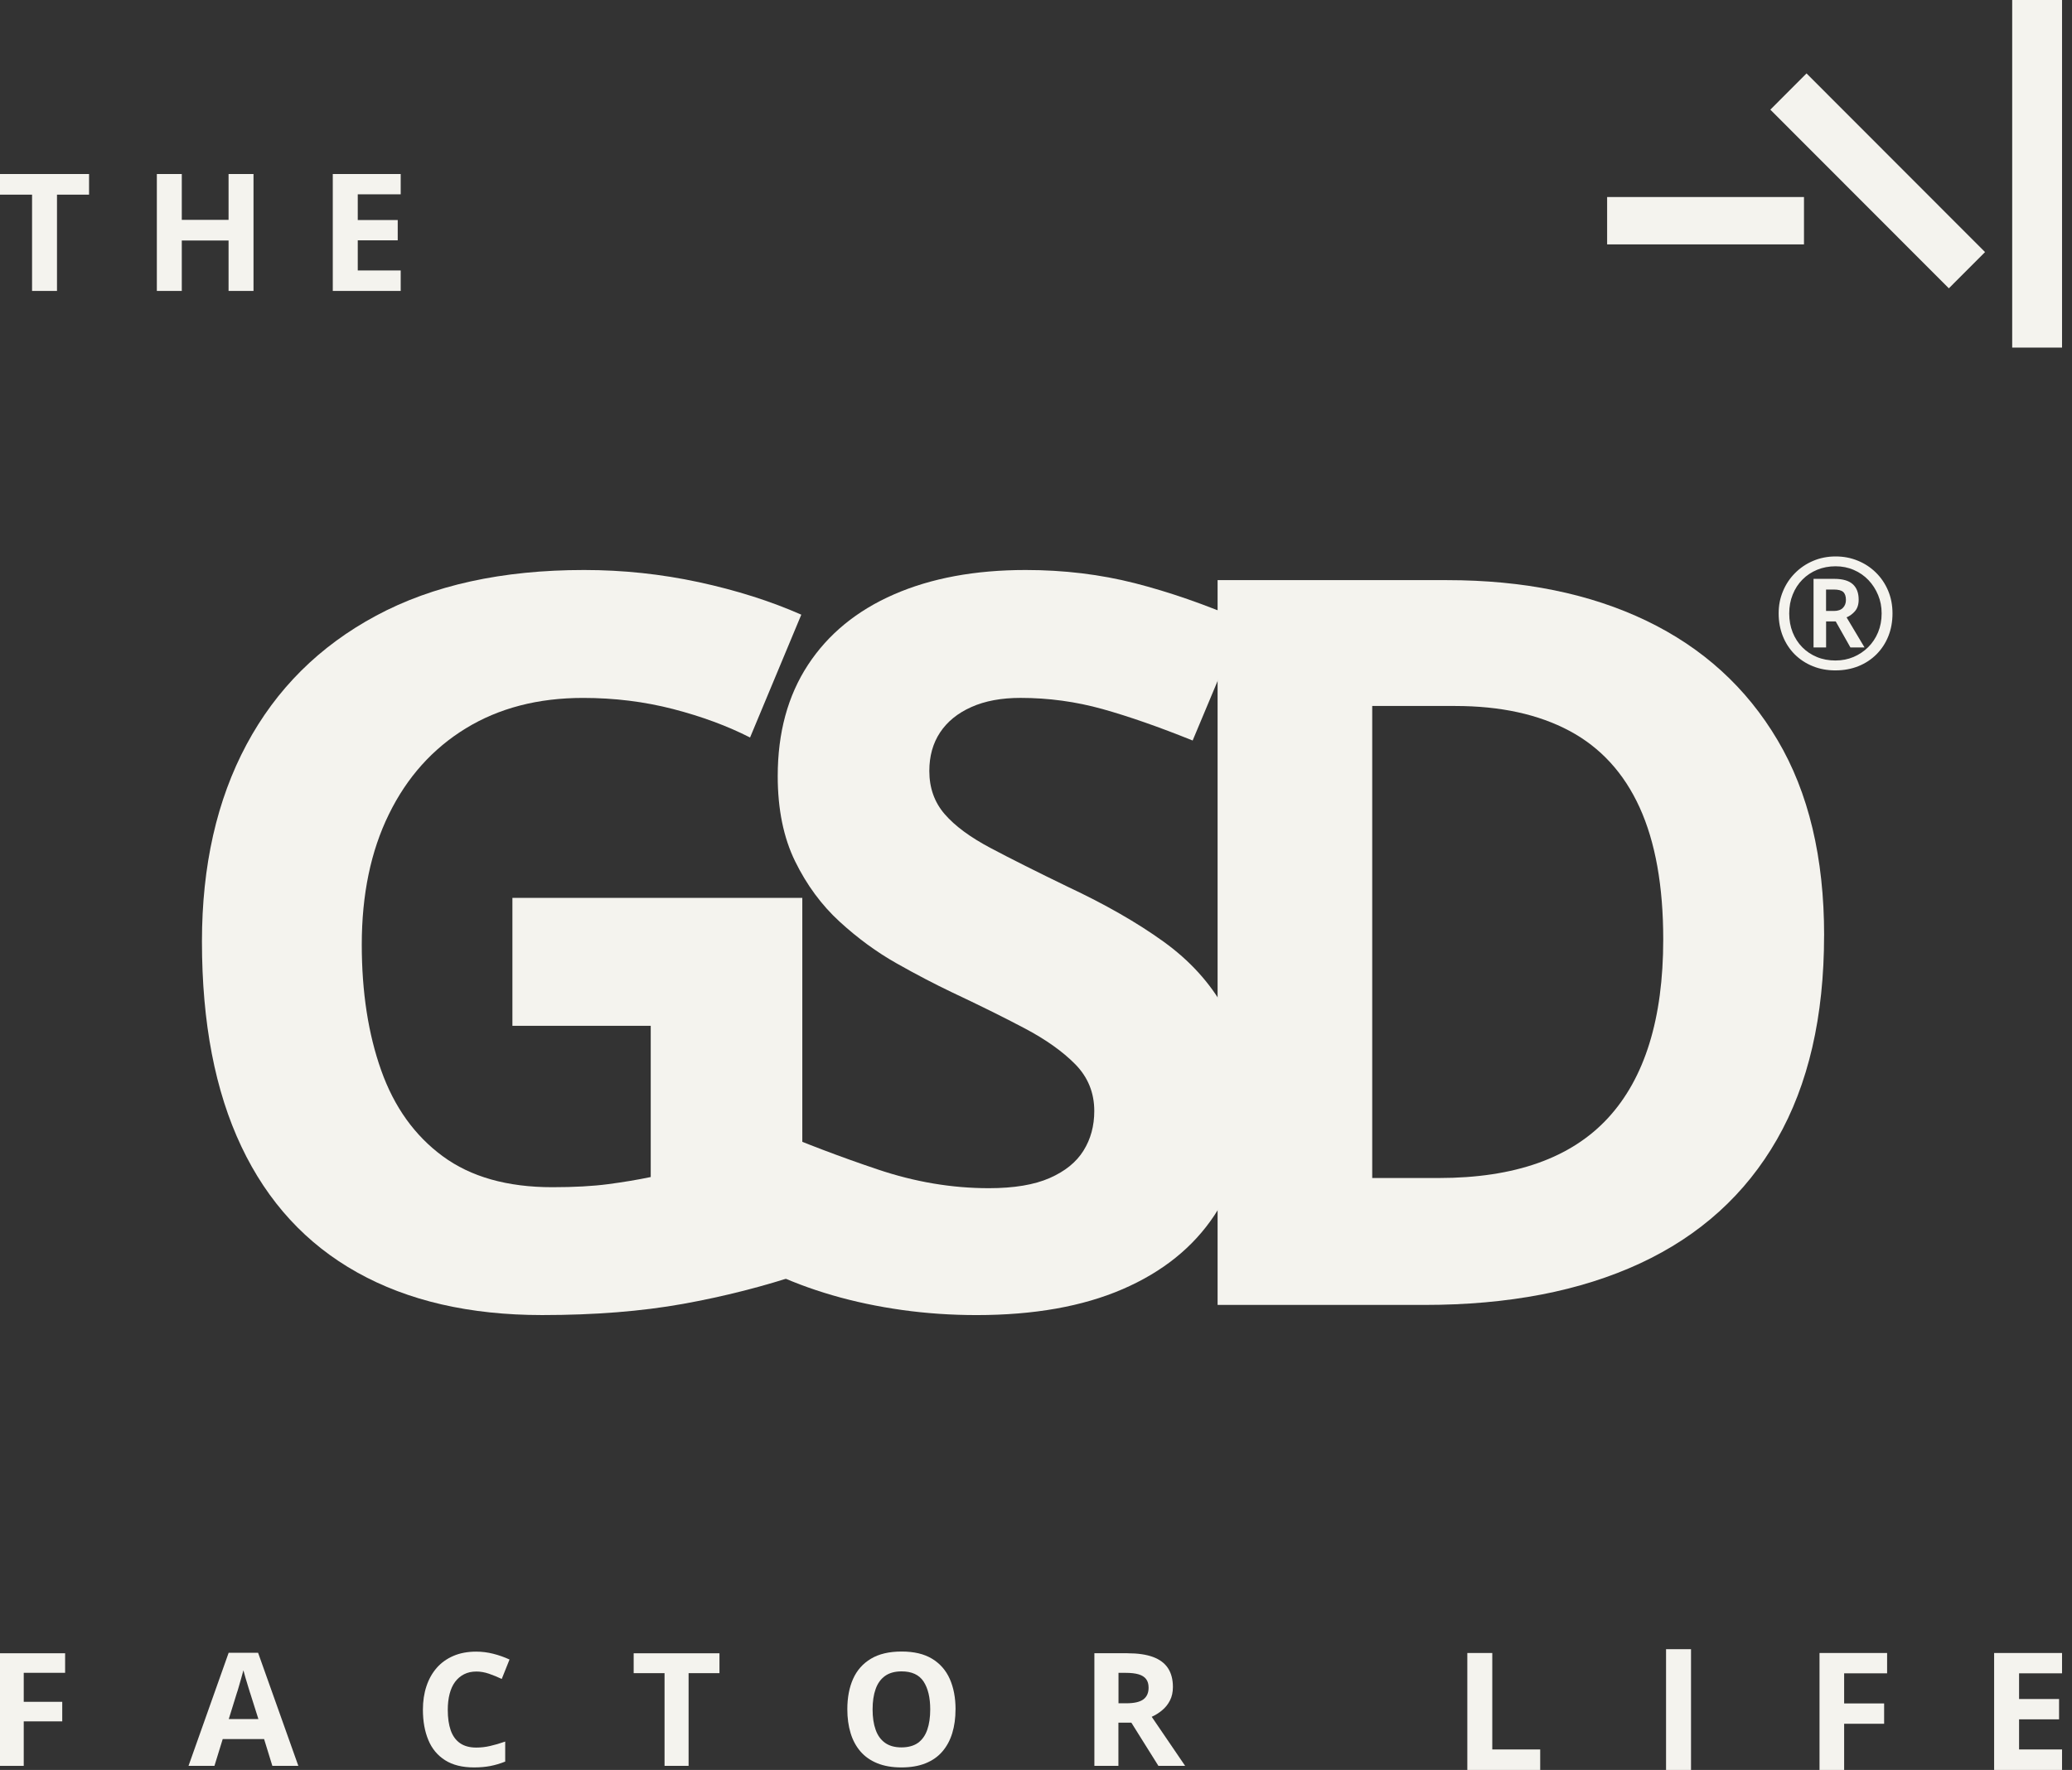 <svg width="103" height="88" viewBox="0 0 103 88" fill="none" xmlns="http://www.w3.org/2000/svg">
<rect x="0" y="0" width="103" height="88" fill="#333333" stroke="none"/>
<g clip-path="url(#clip0_603_2996)">
<path d="M91.247 33.332C90.835 33.332 90.458 33.263 90.115 33.123C89.77 32.985 89.472 32.788 89.216 32.534C88.962 32.279 88.765 31.979 88.627 31.634C88.489 31.288 88.418 30.911 88.418 30.5C88.418 30.089 88.489 29.742 88.63 29.4C88.771 29.058 88.97 28.756 89.228 28.497C89.485 28.237 89.785 28.033 90.13 27.887C90.475 27.74 90.847 27.666 91.247 27.666C91.648 27.666 92.005 27.735 92.347 27.875C92.688 28.013 92.99 28.21 93.249 28.465C93.508 28.719 93.712 29.019 93.858 29.364C94.004 29.71 94.077 30.087 94.077 30.498C94.077 30.909 94.008 31.288 93.87 31.632C93.732 31.978 93.535 32.276 93.281 32.532C93.026 32.786 92.727 32.983 92.382 33.122C92.037 33.26 91.66 33.331 91.249 33.331L91.247 33.332ZM91.247 32.839C91.566 32.839 91.863 32.781 92.138 32.665C92.412 32.549 92.654 32.387 92.867 32.178C93.077 31.969 93.242 31.723 93.36 31.437C93.478 31.152 93.537 30.839 93.537 30.5C93.537 30.161 93.479 29.872 93.363 29.59C93.247 29.307 93.087 29.058 92.882 28.842C92.676 28.626 92.434 28.458 92.153 28.337C91.874 28.215 91.571 28.155 91.247 28.155C90.924 28.155 90.615 28.212 90.333 28.328C90.054 28.444 89.808 28.606 89.601 28.815C89.394 29.024 89.231 29.272 89.117 29.56C89 29.848 88.943 30.161 88.943 30.502C88.943 30.842 89 31.154 89.113 31.439C89.226 31.723 89.386 31.971 89.591 32.18C89.796 32.389 90.039 32.55 90.32 32.667C90.599 32.783 90.909 32.84 91.249 32.84L91.247 32.839ZM90.152 32.19V28.78H91.177C91.597 28.78 91.907 28.869 92.102 29.046C92.298 29.223 92.395 29.479 92.395 29.814C92.395 30.057 92.333 30.247 92.21 30.389C92.087 30.53 91.948 30.631 91.794 30.694L92.688 32.192H91.986L91.254 30.896H90.776V32.192H90.152V32.19ZM91.162 30.377C91.362 30.377 91.512 30.325 91.613 30.222C91.714 30.119 91.762 29.988 91.762 29.828C91.762 29.647 91.717 29.516 91.628 29.433C91.539 29.351 91.38 29.311 91.153 29.311H90.774V30.375H91.16L91.162 30.377Z" fill="#F4F3EE"/>
<path d="M25.47 44.641H39.883V63.315C37.981 63.955 36.004 64.459 33.95 64.829C31.895 65.198 29.562 65.384 26.948 65.384C23.35 65.384 20.285 64.678 17.755 63.264C15.225 61.851 13.306 59.765 12 57.007C10.692 54.248 10.039 50.848 10.039 46.811C10.039 43.044 10.778 39.779 12.254 37.02C13.73 34.262 15.878 32.124 18.697 30.611C21.515 29.096 24.962 28.34 29.035 28.34C30.971 28.34 32.871 28.542 34.74 28.945C36.606 29.349 38.305 29.887 39.833 30.561L37.286 36.668C36.165 36.097 34.893 35.625 33.467 35.255C32.042 34.886 30.547 34.7 28.985 34.7C26.745 34.7 24.8 35.206 23.153 36.215C21.505 37.224 20.232 38.646 19.334 40.48C18.433 42.314 17.984 44.476 17.984 46.965C17.984 49.32 18.305 51.406 18.951 53.222C19.596 55.039 20.614 56.461 22.008 57.487C23.4 58.513 25.216 59.027 27.458 59.027C28.544 59.027 29.47 58.976 30.234 58.875C30.998 58.774 31.702 58.656 32.348 58.521V51.002H25.472V44.643L25.47 44.641Z" fill="#F4F3EE"/>
<path d="M61.938 54.887C61.938 57.007 61.411 58.858 60.359 60.439C59.305 62.021 57.787 63.241 55.801 64.098C53.815 64.956 51.396 65.385 48.543 65.385C47.286 65.385 46.055 65.301 44.85 65.133C43.645 64.964 42.49 64.722 41.386 64.401C40.282 64.081 39.239 63.687 38.254 63.215V56.098C39.986 56.84 41.777 57.52 43.627 58.142C45.476 58.766 47.319 59.076 49.153 59.076C50.408 59.076 51.418 58.907 52.182 58.57C52.946 58.235 53.507 57.78 53.862 57.207C54.219 56.636 54.397 55.979 54.397 55.239C54.397 54.331 54.083 53.558 53.455 52.917C52.827 52.279 51.985 51.681 50.933 51.126C49.88 50.57 48.675 49.974 47.318 49.335C46.469 48.931 45.552 48.452 44.568 47.896C43.583 47.34 42.64 46.651 41.741 45.827C40.841 45.003 40.104 44.003 39.526 42.825C38.949 41.647 38.661 40.233 38.661 38.586C38.661 36.432 39.161 34.591 40.164 33.059C41.166 31.529 42.592 30.358 44.443 29.551C46.293 28.744 48.474 28.34 50.987 28.34C52.888 28.34 54.697 28.559 56.41 28.995C58.124 29.433 59.916 30.055 61.783 30.862L59.287 36.818C57.622 36.146 56.129 35.624 54.805 35.253C53.48 34.884 52.122 34.699 50.73 34.699C49.779 34.699 48.964 34.85 48.286 35.154C47.606 35.457 47.089 35.878 46.732 36.416C46.375 36.955 46.197 37.593 46.197 38.333C46.197 39.174 46.451 39.89 46.961 40.478C47.471 41.068 48.233 41.63 49.254 42.169C50.272 42.709 51.546 43.347 53.073 44.087C54.939 44.963 56.526 45.871 57.834 46.813C59.141 47.755 60.152 48.865 60.864 50.144C61.578 51.423 61.933 53.005 61.933 54.889L61.938 54.887Z" fill="#F4F3EE"/>
<path d="M90.676 46.508C90.676 50.545 89.895 53.927 88.333 56.653C86.771 59.379 84.504 61.431 81.535 62.811C78.564 64.191 74.991 64.88 70.815 64.88H60.527V28.844H71.936C75.738 28.844 79.041 29.518 81.841 30.862C84.642 32.209 86.815 34.185 88.36 36.793C89.906 39.401 90.678 42.64 90.678 46.508H90.676ZM82.68 46.71C82.68 44.053 82.289 41.865 81.508 40.149C80.727 38.434 79.564 37.164 78.019 36.338C76.474 35.514 74.582 35.101 72.34 35.101H68.214V58.57H71.525C75.294 58.57 78.095 57.578 79.929 55.593C81.762 53.608 82.68 50.646 82.68 46.71Z" fill="#F4F3EE"/>
<path d="M2.834 14.465H1.594V9.678H0V8.652H4.427V9.678H2.833V14.465H2.834Z" fill="#F4F3EE"/>
<path d="M12.602 14.465H11.362V11.958H9.037V14.465H7.797V8.652H9.037V10.931H11.362V8.652H12.602V14.465Z" fill="#F4F3EE"/>
<path d="M19.919 14.465H16.543V8.652H19.919V9.661H17.784V10.94H19.771V11.949H17.784V13.447H19.919V14.465Z" fill="#F4F3EE"/>
<path d="M89.677 9.796H79.891V12.151H89.677V9.796Z" fill="#F4F3EE"/>
<path d="M100.027 -0V17.282H102.507V-0H100.027Z" fill="#F4F3EE"/>
<path d="M89.803 3.65L88.004 5.452L96.878 14.335L98.677 12.533L89.803 3.65Z" fill="#F4F3EE"/>
<path d="M1.18 87.798H0V82.199H3.237V83.171H1.18V84.613H3.094V85.585H1.18V87.796V87.798Z" fill="#F4F3EE"/>
<path d="M13.539 87.798L13.128 86.465H11.071L10.66 87.798H9.371L11.366 82.175H12.83L14.831 87.798H13.542H13.539ZM12.431 84.168C12.404 84.079 12.37 83.966 12.328 83.832C12.286 83.695 12.244 83.557 12.202 83.415C12.16 83.274 12.125 83.151 12.1 83.046C12.073 83.151 12.037 83.281 11.993 83.434C11.948 83.587 11.906 83.734 11.867 83.874C11.829 84.012 11.797 84.111 11.776 84.168L11.372 85.471H12.845L12.433 84.168H12.431Z" fill="#F4F3EE"/>
<path d="M23.676 83.108C23.449 83.108 23.247 83.152 23.07 83.242C22.893 83.331 22.745 83.457 22.622 83.622C22.5 83.787 22.41 83.986 22.35 84.222C22.289 84.458 22.259 84.721 22.259 85.014C22.259 85.412 22.308 85.75 22.405 86.03C22.503 86.31 22.658 86.522 22.868 86.669C23.079 86.815 23.348 86.888 23.674 86.888C23.907 86.888 24.137 86.862 24.366 86.808C24.595 86.756 24.846 86.684 25.114 86.589V87.585C24.866 87.684 24.62 87.757 24.378 87.804C24.136 87.851 23.863 87.875 23.563 87.875C22.983 87.875 22.505 87.757 22.128 87.518C21.751 87.28 21.471 86.945 21.293 86.513C21.113 86.082 21.023 85.58 21.023 85.004C21.023 84.581 21.081 84.192 21.198 83.84C21.315 83.486 21.485 83.183 21.709 82.926C21.932 82.67 22.21 82.472 22.54 82.33C22.87 82.188 23.249 82.118 23.674 82.118C23.954 82.118 24.235 82.153 24.518 82.224C24.8 82.295 25.07 82.391 25.329 82.51L24.942 83.476C24.73 83.376 24.519 83.29 24.306 83.216C24.092 83.144 23.883 83.107 23.676 83.107V83.108Z" fill="#F4F3EE"/>
<path d="M34.23 87.797H33.035V83.188H31.5V82.2H35.765V83.188H34.23V87.797Z" fill="#F4F3EE"/>
<path d="M47.499 84.991C47.499 85.425 47.445 85.818 47.337 86.17C47.23 86.522 47.066 86.827 46.846 87.083C46.627 87.339 46.347 87.535 46.008 87.671C45.667 87.808 45.267 87.875 44.809 87.875C44.351 87.875 43.951 87.806 43.611 87.668C43.271 87.53 42.991 87.333 42.773 87.08C42.554 86.825 42.39 86.522 42.283 86.167C42.175 85.811 42.121 85.417 42.121 84.982C42.121 84.403 42.217 83.897 42.409 83.469C42.601 83.041 42.897 82.708 43.296 82.47C43.693 82.232 44.202 82.113 44.819 82.113C45.437 82.113 45.935 82.231 46.331 82.47C46.726 82.708 47.021 83.043 47.213 83.474C47.405 83.906 47.501 84.411 47.501 84.991H47.499ZM43.377 84.991C43.377 85.383 43.427 85.72 43.528 86.001C43.627 86.285 43.784 86.5 43.995 86.652C44.206 86.803 44.477 86.879 44.809 86.879C45.141 86.879 45.427 86.803 45.636 86.652C45.844 86.5 45.998 86.283 46.095 86.001C46.193 85.719 46.242 85.382 46.242 84.991C46.242 84.399 46.13 83.938 45.91 83.602C45.688 83.267 45.324 83.1 44.818 83.1C44.481 83.1 44.206 83.176 43.995 83.328C43.784 83.479 43.627 83.697 43.528 83.978C43.427 84.261 43.377 84.598 43.377 84.989V84.991Z" fill="#F4F3EE"/>
<path d="M56.05 82.199C56.562 82.199 56.984 82.261 57.316 82.383C57.648 82.506 57.897 82.691 58.06 82.939C58.223 83.186 58.306 83.5 58.306 83.875C58.306 84.132 58.257 84.356 58.159 84.546C58.062 84.736 57.932 84.9 57.77 85.033C57.611 85.166 57.437 85.276 57.252 85.358L58.913 87.796H57.584L56.239 85.648H55.597V87.796H54.402V82.197H56.048L56.05 82.199ZM55.964 83.173H55.601V84.686H55.99C56.385 84.686 56.668 84.62 56.84 84.49C57.011 84.361 57.097 84.167 57.097 83.911C57.097 83.734 57.057 83.591 56.974 83.483C56.892 83.375 56.769 83.297 56.602 83.247C56.436 83.198 56.224 83.173 55.966 83.173H55.964Z" fill="#F4F3EE"/>
<path d="M72.941 88V82.187H74.182V86.982H76.564V88H72.941Z" fill="#F4F3EE"/>
<path d="M82.82 88V81.997H84.061V88H82.82Z" fill="#F4F3EE"/>
<path d="M91.673 88H90.449V82.187H93.809V83.196H91.673V84.694H93.661V85.703H91.673V87.998V88Z" fill="#F4F3EE"/>
<path d="M102.505 88H99.129V82.187H102.505V83.196H100.369V84.475H102.357V85.484H100.369V86.982H102.505V88Z" fill="#F4F3EE"/>
</g>
<defs>
<clipPath id="clip0_603_2996">
<rect width="102.505" height="88" fill="white"/>
</clipPath>
</defs>
</svg>

